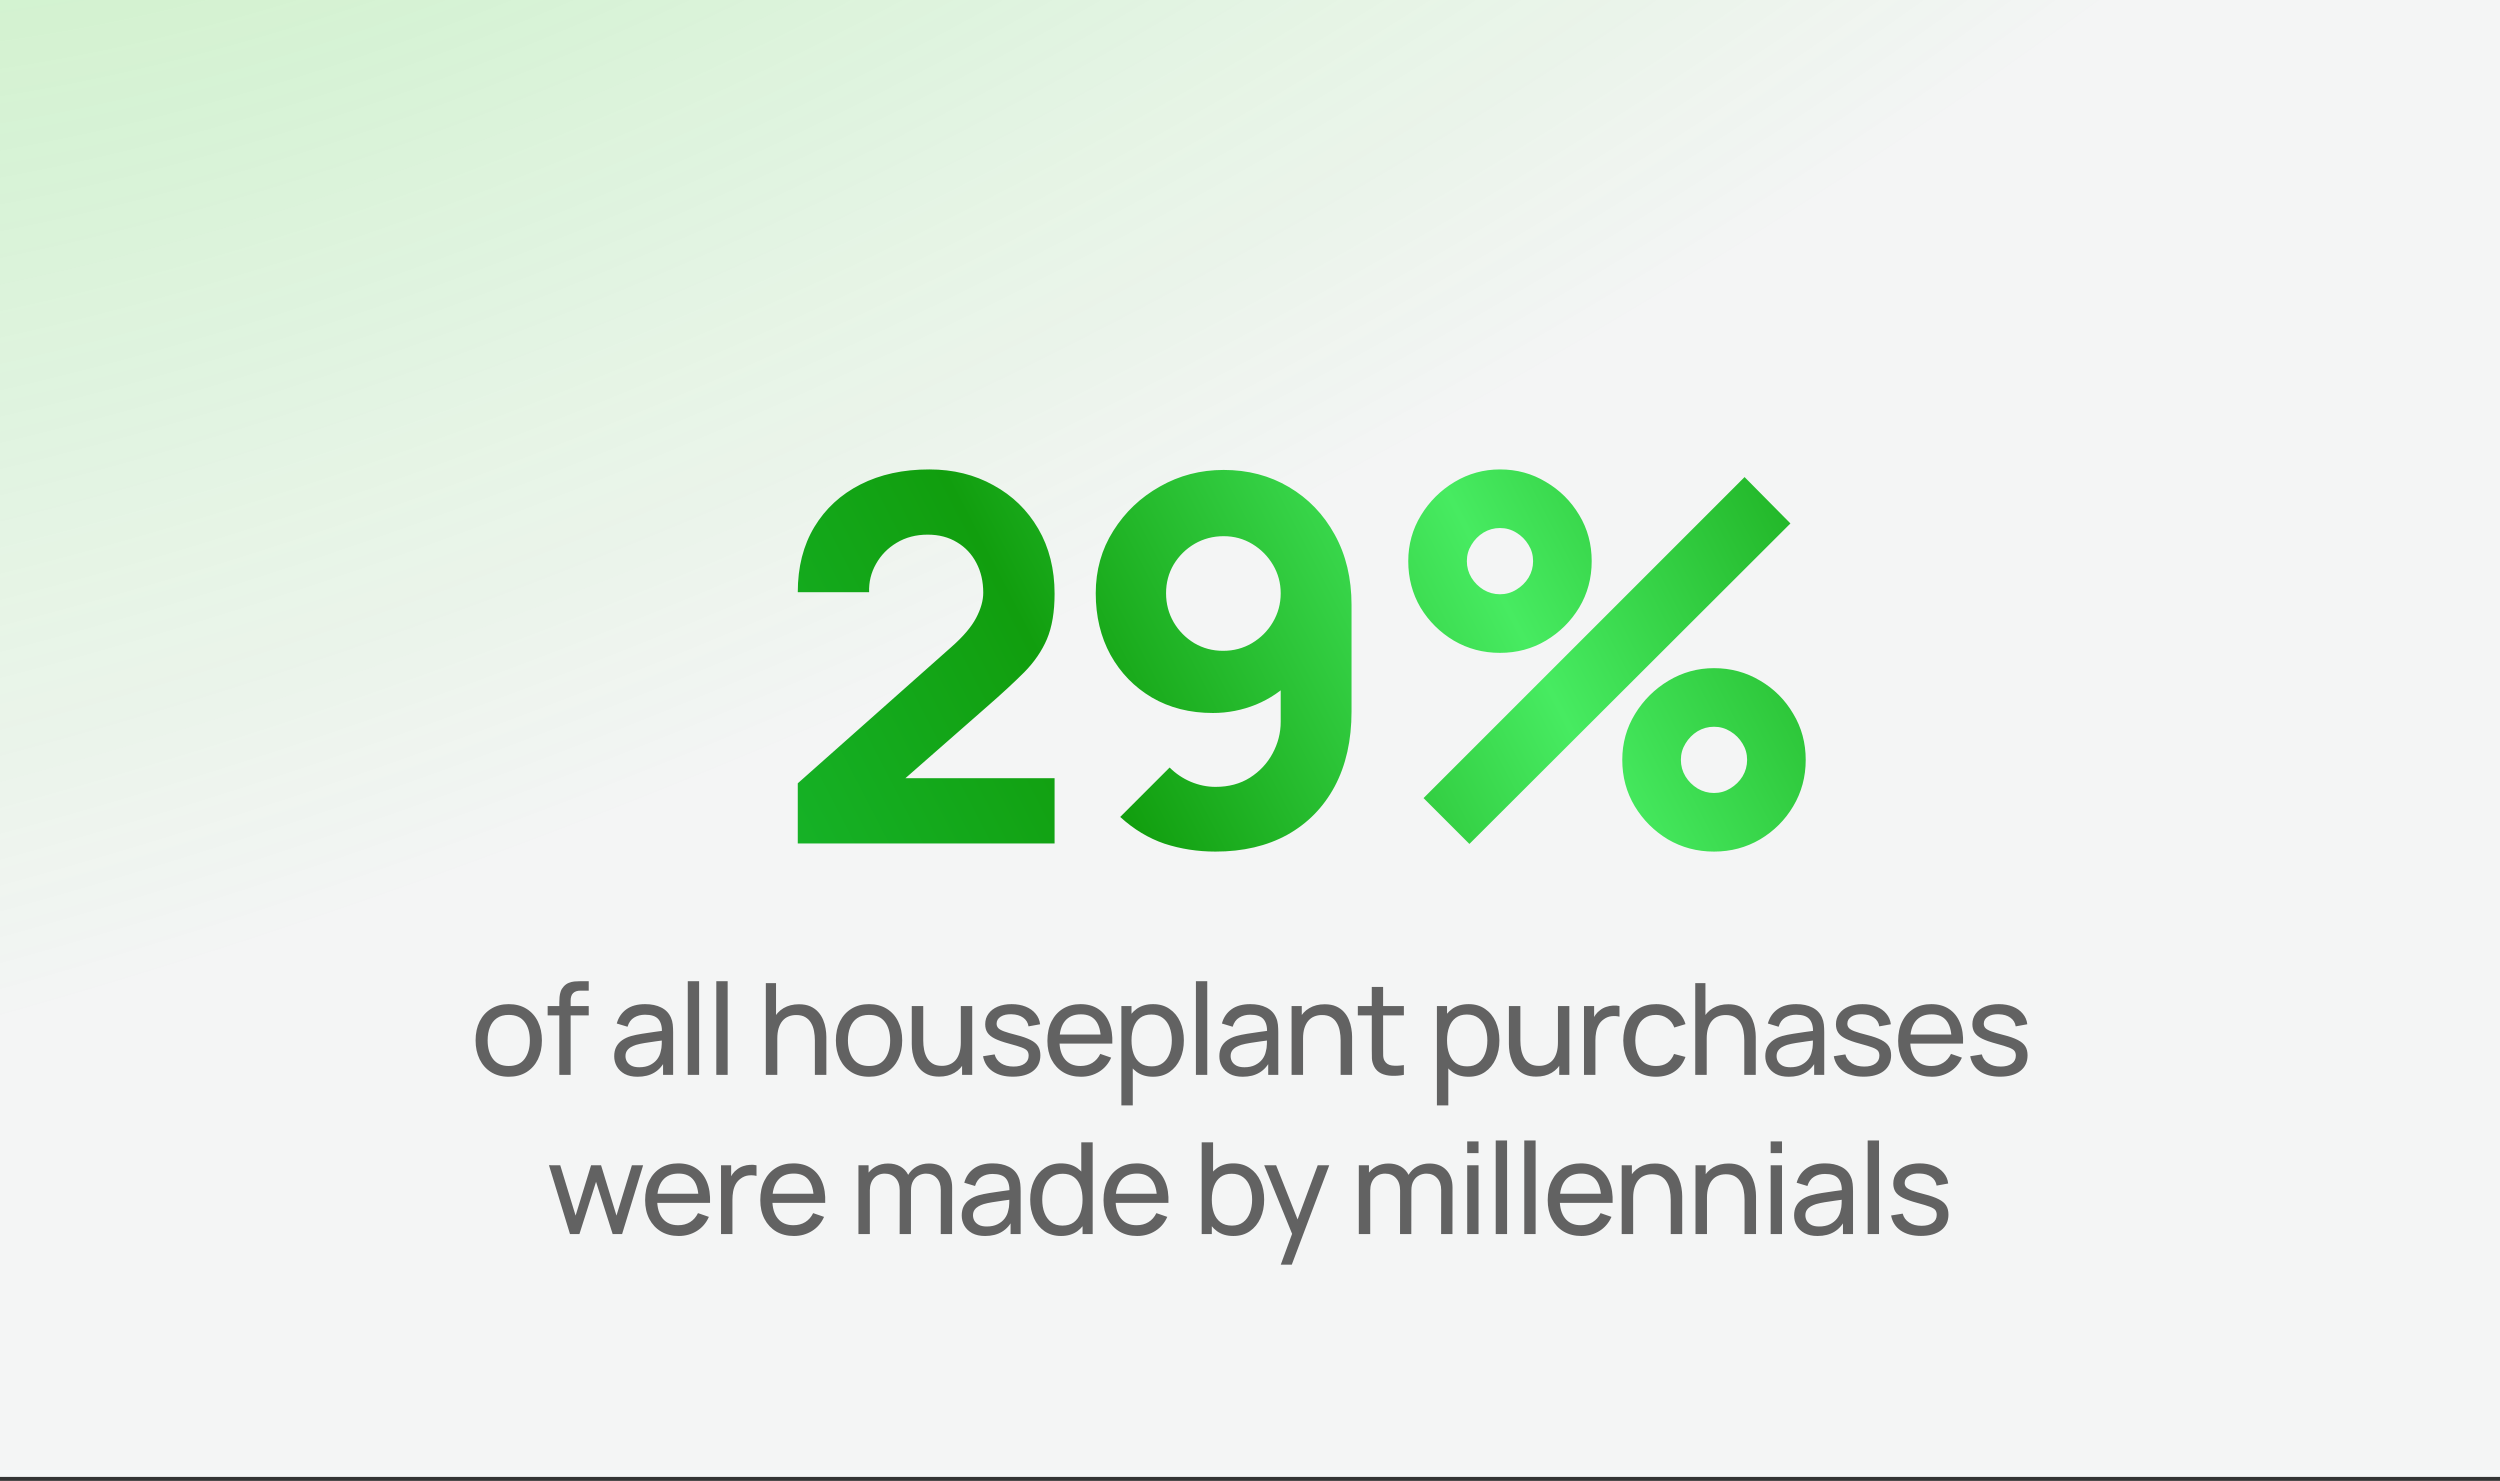 <svg width="314" height="186" viewBox="0 0 314 186" fill="none" xmlns="http://www.w3.org/2000/svg">
<rect x="0" y="0" width="314" height="186" fill="#333333" stroke="none"/>
<rect width="314" height="185.5" fill="#F4F5F5"/>
<rect width="314" height="185.5" fill="url(#paint0_radial_492_6389)" fill-opacity="0.4"/>
<path d="M100.2 105.936V98.384L119.528 81.232C120.979 79.952 122.003 78.747 122.6 77.616C123.197 76.485 123.496 75.429 123.496 74.448C123.496 73.04 123.208 71.792 122.632 70.704C122.056 69.595 121.245 68.731 120.2 68.112C119.155 67.472 117.928 67.152 116.52 67.152C115.048 67.152 113.747 67.493 112.616 68.176C111.507 68.837 110.643 69.723 110.024 70.832C109.405 71.92 109.117 73.104 109.16 74.384H100.2C100.2 71.227 100.893 68.496 102.28 66.192C103.667 63.888 105.597 62.107 108.072 60.848C110.547 59.589 113.427 58.96 116.712 58.96C119.72 58.96 122.408 59.621 124.776 60.944C127.165 62.245 129.043 64.069 130.408 66.416C131.773 68.763 132.456 71.483 132.456 74.576C132.456 76.859 132.136 78.757 131.496 80.272C130.856 81.765 129.907 83.152 128.648 84.432C127.389 85.691 125.843 87.12 124.008 88.72L111.528 99.664L110.824 97.744H132.456V105.936H100.2ZM153.689 59.024C156.74 59.024 159.47 59.739 161.881 61.168C164.313 62.597 166.233 64.592 167.641 67.152C169.049 69.691 169.753 72.635 169.753 75.984V89.36C169.753 92.987 169.049 96.123 167.641 98.768C166.233 101.392 164.249 103.419 161.689 104.848C159.129 106.256 156.121 106.96 152.665 106.96C150.425 106.96 148.292 106.629 146.265 105.968C144.26 105.285 142.404 104.165 140.697 102.608L146.905 96.4C147.673 97.168 148.558 97.765 149.561 98.192C150.585 98.619 151.62 98.832 152.665 98.832C154.329 98.832 155.769 98.448 156.985 97.68C158.222 96.891 159.172 95.877 159.833 94.64C160.516 93.381 160.857 92.048 160.857 90.64V83.792L162.329 85.392C161.028 86.736 159.502 87.771 157.753 88.496C156.004 89.2 154.201 89.552 152.345 89.552C149.444 89.552 146.884 88.901 144.665 87.6C142.468 86.299 140.74 84.517 139.481 82.256C138.244 79.995 137.625 77.413 137.625 74.512C137.625 71.611 138.361 68.997 139.833 66.672C141.305 64.325 143.257 62.469 145.689 61.104C148.121 59.717 150.788 59.024 153.689 59.024ZM153.689 67.344C152.366 67.344 151.15 67.664 150.041 68.304C148.953 68.944 148.078 69.808 147.417 70.896C146.777 71.984 146.457 73.189 146.457 74.512C146.457 75.835 146.777 77.051 147.417 78.16C148.057 79.248 148.921 80.123 150.009 80.784C151.097 81.424 152.302 81.744 153.625 81.744C154.948 81.744 156.153 81.424 157.241 80.784C158.35 80.123 159.225 79.248 159.865 78.16C160.526 77.051 160.857 75.835 160.857 74.512C160.857 73.232 160.537 72.048 159.897 70.96C159.257 69.872 158.393 68.997 157.305 68.336C156.217 67.675 155.012 67.344 153.689 67.344ZM184.557 106L178.797 100.24L219.118 59.92L224.878 65.744L184.557 106ZM215.278 106.96C213.166 106.96 211.235 106.448 209.486 105.424C207.758 104.379 206.371 102.992 205.326 101.264C204.28 99.515 203.757 97.573 203.757 95.44C203.757 93.349 204.291 91.429 205.357 89.68C206.424 87.931 207.832 86.533 209.582 85.488C211.331 84.443 213.23 83.92 215.278 83.92C217.389 83.92 219.32 84.443 221.069 85.488C222.819 86.512 224.206 87.899 225.229 89.648C226.275 91.376 226.798 93.307 226.798 95.44C226.798 97.573 226.275 99.515 225.229 101.264C224.206 102.992 222.819 104.379 221.069 105.424C219.32 106.448 217.389 106.96 215.278 106.96ZM215.278 99.6C216.024 99.6 216.707 99.408 217.326 99.024C217.965 98.64 218.477 98.139 218.861 97.52C219.245 96.88 219.438 96.187 219.438 95.44C219.438 94.693 219.245 94.011 218.861 93.392C218.477 92.752 217.965 92.24 217.326 91.856C216.707 91.472 216.024 91.28 215.278 91.28C214.531 91.28 213.838 91.472 213.198 91.856C212.579 92.24 212.078 92.752 211.694 93.392C211.31 94.011 211.118 94.693 211.118 95.44C211.118 96.187 211.31 96.88 211.694 97.52C212.078 98.139 212.579 98.64 213.198 99.024C213.838 99.408 214.531 99.6 215.278 99.6ZM188.397 82C186.285 82 184.355 81.488 182.605 80.464C180.856 79.419 179.459 78.032 178.413 76.304C177.389 74.555 176.877 72.613 176.877 70.48C176.877 68.389 177.411 66.469 178.477 64.72C179.544 62.971 180.952 61.573 182.701 60.528C184.451 59.483 186.349 58.96 188.397 58.96C190.509 58.96 192.429 59.483 194.157 60.528C195.907 61.552 197.304 62.939 198.349 64.688C199.395 66.416 199.917 68.347 199.917 70.48C199.917 72.613 199.395 74.555 198.349 76.304C197.304 78.032 195.907 79.419 194.157 80.464C192.429 81.488 190.509 82 188.397 82ZM188.397 74.64C189.144 74.64 189.827 74.448 190.445 74.064C191.085 73.68 191.597 73.179 191.981 72.56C192.365 71.92 192.557 71.227 192.557 70.48C192.557 69.733 192.365 69.051 191.981 68.432C191.597 67.792 191.085 67.28 190.445 66.896C189.827 66.512 189.144 66.32 188.397 66.32C187.651 66.32 186.957 66.512 186.317 66.896C185.699 67.28 185.197 67.792 184.813 68.432C184.429 69.051 184.237 69.733 184.237 70.48C184.237 71.227 184.429 71.92 184.813 72.56C185.197 73.179 185.699 73.68 186.317 74.064C186.957 74.448 187.651 74.64 188.397 74.64Z" fill="url(#paint1_linear_492_6389)"/>
<path opacity="0.6" d="M63.895 135.24C63.037 135.24 62.295 135.045 61.671 134.656C61.053 134.267 60.575 133.728 60.239 133.04C59.903 132.352 59.735 131.563 59.735 130.672C59.735 129.765 59.906 128.971 60.247 128.288C60.589 127.605 61.071 127.075 61.695 126.696C62.319 126.312 63.053 126.12 63.895 126.12C64.759 126.12 65.503 126.315 66.127 126.704C66.751 127.088 67.229 127.624 67.559 128.312C67.895 128.995 68.063 129.781 68.063 130.672C68.063 131.573 67.895 132.368 67.559 133.056C67.223 133.739 66.743 134.275 66.119 134.664C65.495 135.048 64.754 135.24 63.895 135.24ZM63.895 133.888C64.791 133.888 65.458 133.589 65.895 132.992C66.333 132.395 66.551 131.621 66.551 130.672C66.551 129.696 66.33 128.92 65.887 128.344C65.445 127.763 64.781 127.472 63.895 127.472C63.293 127.472 62.797 127.608 62.407 127.88C62.018 128.152 61.727 128.528 61.535 129.008C61.343 129.488 61.247 130.043 61.247 130.672C61.247 131.643 61.471 132.421 61.919 133.008C62.367 133.595 63.026 133.888 63.895 133.888ZM70.249 135V125.888C70.249 125.664 70.259 125.437 70.281 125.208C70.302 124.973 70.35 124.747 70.425 124.528C70.499 124.304 70.622 124.099 70.793 123.912C70.99 123.693 71.206 123.539 71.441 123.448C71.675 123.352 71.913 123.293 72.153 123.272C72.398 123.251 72.63 123.24 72.849 123.24H73.945V124.424H72.929C72.507 124.424 72.193 124.528 71.985 124.736C71.777 124.939 71.673 125.248 71.673 125.664V135H70.249ZM68.785 127.536V126.36H73.945V127.536H68.785ZM80.081 135.24C79.435 135.24 78.894 135.123 78.457 134.888C78.025 134.648 77.697 134.333 77.473 133.944C77.254 133.555 77.145 133.128 77.145 132.664C77.145 132.211 77.23 131.819 77.401 131.488C77.577 131.152 77.822 130.875 78.137 130.656C78.451 130.432 78.827 130.256 79.265 130.128C79.675 130.016 80.134 129.92 80.641 129.84C81.153 129.755 81.67 129.677 82.193 129.608C82.715 129.539 83.203 129.472 83.657 129.408L83.145 129.704C83.161 128.936 83.006 128.368 82.681 128C82.361 127.632 81.806 127.448 81.017 127.448C80.494 127.448 80.035 127.568 79.641 127.808C79.251 128.043 78.977 128.427 78.817 128.96L77.465 128.552C77.673 127.795 78.075 127.2 78.673 126.768C79.27 126.336 80.057 126.12 81.033 126.12C81.817 126.12 82.489 126.261 83.049 126.544C83.614 126.821 84.019 127.243 84.265 127.808C84.387 128.075 84.465 128.365 84.497 128.68C84.529 128.989 84.545 129.315 84.545 129.656V135H83.281V132.928L83.577 133.12C83.251 133.819 82.795 134.347 82.209 134.704C81.627 135.061 80.918 135.24 80.081 135.24ZM80.297 134.048C80.809 134.048 81.251 133.957 81.625 133.776C82.003 133.589 82.307 133.347 82.537 133.048C82.766 132.744 82.915 132.413 82.985 132.056C83.065 131.789 83.107 131.493 83.113 131.168C83.123 130.837 83.129 130.584 83.129 130.408L83.625 130.624C83.161 130.688 82.705 130.749 82.257 130.808C81.809 130.867 81.385 130.931 80.985 131C80.585 131.064 80.225 131.141 79.905 131.232C79.67 131.307 79.449 131.403 79.241 131.52C79.038 131.637 78.873 131.789 78.745 131.976C78.622 132.157 78.561 132.384 78.561 132.656C78.561 132.891 78.619 133.115 78.737 133.328C78.859 133.541 79.046 133.715 79.297 133.848C79.553 133.981 79.886 134.048 80.297 134.048ZM86.385 135V123.24H87.809V135H86.385ZM89.969 135V123.24H91.393V135H89.969ZM102.349 135V130.672C102.349 130.261 102.311 129.867 102.237 129.488C102.167 129.109 102.042 128.771 101.861 128.472C101.685 128.168 101.445 127.928 101.141 127.752C100.842 127.576 100.463 127.488 100.005 127.488C99.647 127.488 99.322 127.549 99.029 127.672C98.741 127.789 98.493 127.971 98.285 128.216C98.077 128.461 97.914 128.771 97.797 129.144C97.685 129.512 97.629 129.947 97.629 130.448L96.693 130.16C96.693 129.323 96.842 128.605 97.141 128.008C97.445 127.405 97.869 126.944 98.413 126.624C98.962 126.299 99.607 126.136 100.349 126.136C100.909 126.136 101.386 126.224 101.781 126.4C102.175 126.576 102.503 126.811 102.765 127.104C103.026 127.392 103.231 127.717 103.381 128.08C103.53 128.437 103.634 128.803 103.693 129.176C103.757 129.544 103.789 129.893 103.789 130.224V135H102.349ZM96.189 135V123.48H97.469V129.84H97.629V135H96.189ZM109.148 135.24C108.29 135.24 107.548 135.045 106.924 134.656C106.306 134.267 105.828 133.728 105.492 133.04C105.156 132.352 104.988 131.563 104.988 130.672C104.988 129.765 105.159 128.971 105.5 128.288C105.842 127.605 106.324 127.075 106.948 126.696C107.572 126.312 108.306 126.12 109.148 126.12C110.012 126.12 110.756 126.315 111.38 126.704C112.004 127.088 112.482 127.624 112.812 128.312C113.148 128.995 113.316 129.781 113.316 130.672C113.316 131.573 113.148 132.368 112.812 133.056C112.476 133.739 111.996 134.275 111.372 134.664C110.748 135.048 110.007 135.24 109.148 135.24ZM109.148 133.888C110.044 133.888 110.711 133.589 111.148 132.992C111.586 132.395 111.804 131.621 111.804 130.672C111.804 129.696 111.583 128.92 111.14 128.344C110.698 127.763 110.034 127.472 109.148 127.472C108.546 127.472 108.05 127.608 107.66 127.88C107.271 128.152 106.98 128.528 106.788 129.008C106.596 129.488 106.5 130.043 106.5 130.672C106.5 131.643 106.724 132.421 107.172 133.008C107.62 133.595 108.279 133.888 109.148 133.888ZM117.958 135.224C117.403 135.224 116.926 135.136 116.526 134.96C116.131 134.784 115.803 134.549 115.542 134.256C115.28 133.963 115.075 133.637 114.926 133.28C114.776 132.923 114.67 132.557 114.606 132.184C114.547 131.811 114.518 131.461 114.518 131.136V126.36H115.958V130.688C115.958 131.093 115.995 131.485 116.07 131.864C116.144 132.243 116.27 132.584 116.446 132.888C116.627 133.192 116.867 133.432 117.166 133.608C117.47 133.784 117.848 133.872 118.302 133.872C118.659 133.872 118.984 133.811 119.278 133.688C119.571 133.565 119.822 133.384 120.03 133.144C120.238 132.899 120.398 132.589 120.51 132.216C120.622 131.843 120.678 131.408 120.678 130.912L121.614 131.2C121.614 132.032 121.462 132.749 121.158 133.352C120.859 133.955 120.435 134.419 119.886 134.744C119.342 135.064 118.699 135.224 117.958 135.224ZM120.838 135V132.688H120.678V126.36H122.11V135H120.838ZM127.214 135.232C126.184 135.232 125.339 135.008 124.678 134.56C124.022 134.107 123.619 133.475 123.47 132.664L124.926 132.432C125.043 132.901 125.312 133.275 125.734 133.552C126.155 133.824 126.678 133.96 127.302 133.96C127.894 133.96 128.358 133.837 128.694 133.592C129.03 133.347 129.198 133.013 129.198 132.592C129.198 132.347 129.142 132.149 129.03 132C128.918 131.845 128.686 131.701 128.334 131.568C127.987 131.435 127.462 131.275 126.758 131.088C125.995 130.885 125.395 130.675 124.958 130.456C124.52 130.237 124.208 129.984 124.022 129.696C123.835 129.408 123.742 129.059 123.742 128.648C123.742 128.141 123.88 127.699 124.158 127.32C124.435 126.936 124.822 126.64 125.318 126.432C125.819 126.224 126.4 126.12 127.062 126.12C127.718 126.12 128.304 126.224 128.822 126.432C129.339 126.64 129.755 126.936 130.07 127.32C130.39 127.699 130.579 128.141 130.638 128.648L129.182 128.912C129.112 128.448 128.888 128.083 128.51 127.816C128.136 127.549 127.654 127.408 127.062 127.392C126.502 127.371 126.046 127.469 125.694 127.688C125.347 127.907 125.174 128.203 125.174 128.576C125.174 128.784 125.238 128.963 125.366 129.112C125.499 129.261 125.742 129.403 126.094 129.536C126.451 129.669 126.968 129.821 127.646 129.992C128.408 130.184 129.008 130.395 129.446 130.624C129.888 130.848 130.203 131.115 130.39 131.424C130.576 131.728 130.67 132.104 130.67 132.552C130.67 133.384 130.363 134.04 129.75 134.52C129.136 134.995 128.291 135.232 127.214 135.232ZM135.778 135.24C134.93 135.24 134.189 135.053 133.554 134.68C132.925 134.301 132.434 133.776 132.082 133.104C131.73 132.427 131.554 131.637 131.554 130.736C131.554 129.792 131.727 128.976 132.074 128.288C132.421 127.595 132.903 127.061 133.522 126.688C134.146 126.309 134.877 126.12 135.714 126.12C136.583 126.12 137.322 126.32 137.93 126.72C138.543 127.12 139.002 127.691 139.306 128.432C139.615 129.173 139.749 130.056 139.706 131.08H138.266V130.568C138.25 129.507 138.034 128.715 137.618 128.192C137.202 127.664 136.583 127.4 135.762 127.4C134.882 127.4 134.213 127.683 133.754 128.248C133.295 128.813 133.066 129.624 133.066 130.68C133.066 131.699 133.295 132.488 133.754 133.048C134.213 133.608 134.866 133.888 135.714 133.888C136.285 133.888 136.781 133.757 137.202 133.496C137.623 133.235 137.954 132.859 138.194 132.368L139.562 132.84C139.226 133.603 138.719 134.195 138.042 134.616C137.37 135.032 136.615 135.24 135.778 135.24ZM132.586 131.08V129.936H138.97V131.08H132.586ZM144.821 135.24C144.01 135.24 143.327 135.04 142.773 134.64C142.218 134.235 141.797 133.688 141.509 133C141.226 132.307 141.085 131.531 141.085 130.672C141.085 129.803 141.226 129.024 141.509 128.336C141.797 127.648 142.218 127.107 142.773 126.712C143.333 126.317 144.018 126.12 144.829 126.12C145.629 126.12 146.317 126.32 146.893 126.72C147.474 127.115 147.919 127.656 148.229 128.344C148.538 129.032 148.693 129.808 148.693 130.672C148.693 131.536 148.538 132.312 148.229 133C147.919 133.688 147.474 134.235 146.893 134.64C146.317 135.04 145.626 135.24 144.821 135.24ZM140.845 138.84V126.36H142.117V132.72H142.277V138.84H140.845ZM144.645 133.936C145.215 133.936 145.687 133.792 146.061 133.504C146.434 133.216 146.714 132.827 146.901 132.336C147.087 131.84 147.181 131.285 147.181 130.672C147.181 130.064 147.087 129.515 146.901 129.024C146.719 128.533 146.437 128.144 146.053 127.856C145.674 127.568 145.191 127.424 144.605 127.424C144.045 127.424 143.581 127.563 143.213 127.84C142.845 128.112 142.57 128.493 142.389 128.984C142.207 129.469 142.117 130.032 142.117 130.672C142.117 131.301 142.205 131.864 142.381 132.36C142.562 132.851 142.839 133.237 143.213 133.52C143.586 133.797 144.063 133.936 144.645 133.936ZM150.207 135V123.24H151.631V135H150.207ZM156.087 135.24C155.442 135.24 154.9 135.123 154.463 134.888C154.031 134.648 153.703 134.333 153.479 133.944C153.26 133.555 153.151 133.128 153.151 132.664C153.151 132.211 153.236 131.819 153.407 131.488C153.583 131.152 153.828 130.875 154.143 130.656C154.458 130.432 154.834 130.256 155.271 130.128C155.682 130.016 156.14 129.92 156.647 129.84C157.159 129.755 157.676 129.677 158.199 129.608C158.722 129.539 159.21 129.472 159.663 129.408L159.151 129.704C159.167 128.936 159.012 128.368 158.687 128C158.367 127.632 157.812 127.448 157.023 127.448C156.5 127.448 156.042 127.568 155.647 127.808C155.258 128.043 154.983 128.427 154.823 128.96L153.471 128.552C153.679 127.795 154.082 127.2 154.679 126.768C155.276 126.336 156.063 126.12 157.039 126.12C157.823 126.12 158.495 126.261 159.055 126.544C159.62 126.821 160.026 127.243 160.271 127.808C160.394 128.075 160.471 128.365 160.503 128.68C160.535 128.989 160.551 129.315 160.551 129.656V135H159.287V132.928L159.583 133.12C159.258 133.819 158.802 134.347 158.215 134.704C157.634 135.061 156.924 135.24 156.087 135.24ZM156.303 134.048C156.815 134.048 157.258 133.957 157.631 133.776C158.01 133.589 158.314 133.347 158.543 133.048C158.772 132.744 158.922 132.413 158.991 132.056C159.071 131.789 159.114 131.493 159.119 131.168C159.13 130.837 159.135 130.584 159.135 130.408L159.631 130.624C159.167 130.688 158.711 130.749 158.263 130.808C157.815 130.867 157.391 130.931 156.991 131C156.591 131.064 156.231 131.141 155.911 131.232C155.676 131.307 155.455 131.403 155.247 131.52C155.044 131.637 154.879 131.789 154.751 131.976C154.628 132.157 154.567 132.384 154.567 132.656C154.567 132.891 154.626 133.115 154.743 133.328C154.866 133.541 155.052 133.715 155.303 133.848C155.559 133.981 155.892 134.048 156.303 134.048ZM168.383 135V130.672C168.383 130.261 168.346 129.867 168.271 129.488C168.202 129.109 168.076 128.771 167.895 128.472C167.719 128.168 167.479 127.928 167.175 127.752C166.876 127.576 166.498 127.488 166.039 127.488C165.682 127.488 165.356 127.549 165.063 127.672C164.775 127.789 164.527 127.971 164.319 128.216C164.111 128.461 163.948 128.771 163.831 129.144C163.719 129.512 163.663 129.947 163.663 130.448L162.727 130.16C162.727 129.323 162.876 128.605 163.175 128.008C163.479 127.405 163.903 126.944 164.447 126.624C164.996 126.299 165.642 126.136 166.383 126.136C166.943 126.136 167.42 126.224 167.815 126.4C168.21 126.576 168.538 126.811 168.799 127.104C169.06 127.392 169.266 127.717 169.415 128.08C169.564 128.437 169.668 128.803 169.727 129.176C169.791 129.544 169.823 129.893 169.823 130.224V135H168.383ZM162.223 135V126.36H163.503V128.672H163.663V135H162.223ZM176.327 135C175.815 135.101 175.308 135.141 174.807 135.12C174.311 135.104 173.868 135.005 173.479 134.824C173.089 134.637 172.793 134.349 172.591 133.96C172.42 133.619 172.327 133.275 172.311 132.928C172.3 132.576 172.295 132.179 172.295 131.736V123.96H173.719V131.672C173.719 132.024 173.721 132.325 173.727 132.576C173.737 132.827 173.793 133.043 173.895 133.224C174.087 133.565 174.391 133.765 174.807 133.824C175.228 133.883 175.735 133.867 176.327 133.776V135ZM170.543 127.536V126.36H176.327V127.536H170.543ZM184.452 135.24C183.641 135.24 182.959 135.04 182.404 134.64C181.849 134.235 181.428 133.688 181.14 133C180.857 132.307 180.716 131.531 180.716 130.672C180.716 129.803 180.857 129.024 181.14 128.336C181.428 127.648 181.849 127.107 182.404 126.712C182.964 126.317 183.649 126.12 184.46 126.12C185.26 126.12 185.948 126.32 186.524 126.72C187.105 127.115 187.551 127.656 187.86 128.344C188.169 129.032 188.324 129.808 188.324 130.672C188.324 131.536 188.169 132.312 187.86 133C187.551 133.688 187.105 134.235 186.524 134.64C185.948 135.04 185.257 135.24 184.452 135.24ZM180.476 138.84V126.36H181.748V132.72H181.908V138.84H180.476ZM184.276 133.936C184.847 133.936 185.319 133.792 185.692 133.504C186.065 133.216 186.345 132.827 186.532 132.336C186.719 131.84 186.812 131.285 186.812 130.672C186.812 130.064 186.719 129.515 186.532 129.024C186.351 128.533 186.068 128.144 185.684 127.856C185.305 127.568 184.823 127.424 184.236 127.424C183.676 127.424 183.212 127.563 182.844 127.84C182.476 128.112 182.201 128.493 182.02 128.984C181.839 129.469 181.748 130.032 181.748 130.672C181.748 131.301 181.836 131.864 182.012 132.36C182.193 132.851 182.471 133.237 182.844 133.52C183.217 133.797 183.695 133.936 184.276 133.936ZM192.958 135.224C192.403 135.224 191.926 135.136 191.526 134.96C191.131 134.784 190.803 134.549 190.542 134.256C190.28 133.963 190.075 133.637 189.926 133.28C189.776 132.923 189.67 132.557 189.606 132.184C189.547 131.811 189.518 131.461 189.518 131.136V126.36H190.958V130.688C190.958 131.093 190.995 131.485 191.07 131.864C191.144 132.243 191.27 132.584 191.446 132.888C191.627 133.192 191.867 133.432 192.166 133.608C192.47 133.784 192.848 133.872 193.302 133.872C193.659 133.872 193.984 133.811 194.278 133.688C194.571 133.565 194.822 133.384 195.03 133.144C195.238 132.899 195.398 132.589 195.51 132.216C195.622 131.843 195.678 131.408 195.678 130.912L196.614 131.2C196.614 132.032 196.462 132.749 196.158 133.352C195.859 133.955 195.435 134.419 194.886 134.744C194.342 135.064 193.699 135.224 192.958 135.224ZM195.838 135V132.688H195.678V126.36H197.11V135H195.838ZM198.95 135V126.36H200.222V128.448L200.014 128.176C200.115 127.909 200.246 127.664 200.406 127.44C200.571 127.216 200.755 127.032 200.958 126.888C201.182 126.707 201.435 126.568 201.718 126.472C202 126.376 202.288 126.32 202.582 126.304C202.875 126.283 203.15 126.301 203.406 126.36V127.696C203.107 127.616 202.779 127.595 202.422 127.632C202.064 127.669 201.734 127.8 201.43 128.024C201.152 128.221 200.936 128.461 200.782 128.744C200.632 129.027 200.528 129.333 200.47 129.664C200.411 129.989 200.382 130.323 200.382 130.664V135H198.95ZM208.002 135.24C207.128 135.24 206.384 135.045 205.77 134.656C205.162 134.261 204.698 133.72 204.378 133.032C204.058 132.344 203.893 131.56 203.882 130.68C203.893 129.779 204.061 128.987 204.386 128.304C204.717 127.616 205.189 127.08 205.802 126.696C206.416 126.312 207.154 126.12 208.018 126.12C208.93 126.12 209.714 126.344 210.37 126.792C211.032 127.24 211.474 127.853 211.698 128.632L210.29 129.056C210.109 128.555 209.813 128.165 209.402 127.888C208.997 127.611 208.53 127.472 208.002 127.472C207.41 127.472 206.922 127.611 206.538 127.888C206.154 128.16 205.869 128.539 205.682 129.024C205.496 129.504 205.4 130.056 205.394 130.68C205.405 131.64 205.626 132.416 206.058 133.008C206.496 133.595 207.144 133.888 208.002 133.888C208.568 133.888 209.037 133.76 209.41 133.504C209.784 133.243 210.066 132.867 210.258 132.376L211.698 132.752C211.4 133.557 210.933 134.173 210.298 134.6C209.664 135.027 208.898 135.24 208.002 135.24ZM219.083 135V130.672C219.083 130.261 219.046 129.867 218.971 129.488C218.902 129.109 218.776 128.771 218.595 128.472C218.419 128.168 218.179 127.928 217.875 127.752C217.576 127.576 217.198 127.488 216.739 127.488C216.382 127.488 216.056 127.549 215.763 127.672C215.475 127.789 215.227 127.971 215.019 128.216C214.811 128.461 214.648 128.771 214.531 129.144C214.419 129.512 214.363 129.947 214.363 130.448L213.427 130.16C213.427 129.323 213.576 128.605 213.875 128.008C214.179 127.405 214.603 126.944 215.147 126.624C215.696 126.299 216.342 126.136 217.083 126.136C217.643 126.136 218.12 126.224 218.515 126.4C218.91 126.576 219.238 126.811 219.499 127.104C219.76 127.392 219.966 127.717 220.115 128.08C220.264 128.437 220.368 128.803 220.427 129.176C220.491 129.544 220.523 129.893 220.523 130.224V135H219.083ZM212.923 135V123.48H214.203V129.84H214.363V135H212.923ZM224.659 135.24C224.013 135.24 223.472 135.123 223.035 134.888C222.603 134.648 222.275 134.333 222.051 133.944C221.832 133.555 221.723 133.128 221.723 132.664C221.723 132.211 221.808 131.819 221.979 131.488C222.155 131.152 222.4 130.875 222.715 130.656C223.029 130.432 223.405 130.256 223.843 130.128C224.253 130.016 224.712 129.92 225.219 129.84C225.731 129.755 226.248 129.677 226.771 129.608C227.293 129.539 227.781 129.472 228.235 129.408L227.723 129.704C227.739 128.936 227.584 128.368 227.259 128C226.939 127.632 226.384 127.448 225.595 127.448C225.072 127.448 224.613 127.568 224.219 127.808C223.829 128.043 223.555 128.427 223.395 128.96L222.043 128.552C222.251 127.795 222.653 127.2 223.251 126.768C223.848 126.336 224.635 126.12 225.611 126.12C226.395 126.12 227.067 126.261 227.627 126.544C228.192 126.821 228.597 127.243 228.843 127.808C228.965 128.075 229.043 128.365 229.075 128.68C229.107 128.989 229.123 129.315 229.123 129.656V135H227.859V132.928L228.155 133.12C227.829 133.819 227.373 134.347 226.787 134.704C226.205 135.061 225.496 135.24 224.659 135.24ZM224.875 134.048C225.387 134.048 225.829 133.957 226.203 133.776C226.581 133.589 226.885 133.347 227.115 133.048C227.344 132.744 227.493 132.413 227.563 132.056C227.643 131.789 227.685 131.493 227.691 131.168C227.701 130.837 227.707 130.584 227.707 130.408L228.203 130.624C227.739 130.688 227.283 130.749 226.835 130.808C226.387 130.867 225.963 130.931 225.563 131C225.163 131.064 224.803 131.141 224.483 131.232C224.248 131.307 224.027 131.403 223.819 131.52C223.616 131.637 223.451 131.789 223.323 131.976C223.2 132.157 223.139 132.384 223.139 132.656C223.139 132.891 223.197 133.115 223.315 133.328C223.437 133.541 223.624 133.715 223.875 133.848C224.131 133.981 224.464 134.048 224.875 134.048ZM234.067 135.232C233.037 135.232 232.192 135.008 231.531 134.56C230.875 134.107 230.472 133.475 230.323 132.664L231.779 132.432C231.896 132.901 232.165 133.275 232.587 133.552C233.008 133.824 233.531 133.96 234.155 133.96C234.747 133.96 235.211 133.837 235.547 133.592C235.883 133.347 236.051 133.013 236.051 132.592C236.051 132.347 235.995 132.149 235.883 132C235.771 131.845 235.539 131.701 235.187 131.568C234.84 131.435 234.315 131.275 233.611 131.088C232.848 130.885 232.248 130.675 231.811 130.456C231.373 130.237 231.061 129.984 230.875 129.696C230.688 129.408 230.595 129.059 230.595 128.648C230.595 128.141 230.733 127.699 231.011 127.32C231.288 126.936 231.675 126.64 232.171 126.432C232.672 126.224 233.253 126.12 233.915 126.12C234.571 126.12 235.157 126.224 235.675 126.432C236.192 126.64 236.608 126.936 236.923 127.32C237.243 127.699 237.432 128.141 237.491 128.648L236.035 128.912C235.965 128.448 235.741 128.083 235.363 127.816C234.989 127.549 234.507 127.408 233.915 127.392C233.355 127.371 232.899 127.469 232.547 127.688C232.2 127.907 232.027 128.203 232.027 128.576C232.027 128.784 232.091 128.963 232.219 129.112C232.352 129.261 232.595 129.403 232.947 129.536C233.304 129.669 233.821 129.821 234.499 129.992C235.261 130.184 235.861 130.395 236.299 130.624C236.741 130.848 237.056 131.115 237.243 131.424C237.429 131.728 237.523 132.104 237.523 132.552C237.523 133.384 237.216 134.04 236.603 134.52C235.989 134.995 235.144 135.232 234.067 135.232ZM242.631 135.24C241.783 135.24 241.042 135.053 240.407 134.68C239.778 134.301 239.287 133.776 238.935 133.104C238.583 132.427 238.407 131.637 238.407 130.736C238.407 129.792 238.581 128.976 238.927 128.288C239.274 127.595 239.757 127.061 240.375 126.688C240.999 126.309 241.73 126.12 242.567 126.12C243.437 126.12 244.175 126.32 244.783 126.72C245.397 127.12 245.855 127.691 246.159 128.432C246.469 129.173 246.602 130.056 246.559 131.08H245.119V130.568C245.103 129.507 244.887 128.715 244.471 128.192C244.055 127.664 243.437 127.4 242.615 127.4C241.735 127.4 241.066 127.683 240.607 128.248C240.149 128.813 239.919 129.624 239.919 130.68C239.919 131.699 240.149 132.488 240.607 133.048C241.066 133.608 241.719 133.888 242.567 133.888C243.138 133.888 243.634 133.757 244.055 133.496C244.477 133.235 244.807 132.859 245.047 132.368L246.415 132.84C246.079 133.603 245.573 134.195 244.895 134.616C244.223 135.032 243.469 135.24 242.631 135.24ZM239.439 131.08V129.936H245.823V131.08H239.439ZM251.204 135.232C250.175 135.232 249.33 135.008 248.668 134.56C248.012 134.107 247.61 133.475 247.46 132.664L248.916 132.432C249.034 132.901 249.303 133.275 249.724 133.552C250.146 133.824 250.668 133.96 251.292 133.96C251.884 133.96 252.348 133.837 252.684 133.592C253.02 133.347 253.188 133.013 253.188 132.592C253.188 132.347 253.132 132.149 253.02 132C252.908 131.845 252.676 131.701 252.324 131.568C251.978 131.435 251.452 131.275 250.748 131.088C249.986 130.885 249.386 130.675 248.948 130.456C248.511 130.237 248.199 129.984 248.012 129.696C247.826 129.408 247.732 129.059 247.732 128.648C247.732 128.141 247.871 127.699 248.148 127.32C248.426 126.936 248.812 126.64 249.308 126.432C249.81 126.224 250.391 126.12 251.052 126.12C251.708 126.12 252.295 126.224 252.812 126.432C253.33 126.64 253.746 126.936 254.06 127.32C254.38 127.699 254.57 128.141 254.628 128.648L253.172 128.912C253.103 128.448 252.879 128.083 252.5 127.816C252.127 127.549 251.644 127.408 251.052 127.392C250.492 127.371 250.036 127.469 249.684 127.688C249.338 127.907 249.164 128.203 249.164 128.576C249.164 128.784 249.228 128.963 249.356 129.112C249.49 129.261 249.732 129.403 250.084 129.536C250.442 129.669 250.959 129.821 251.636 129.992C252.399 130.184 252.999 130.395 253.436 130.624C253.879 130.848 254.194 131.115 254.38 131.424C254.567 131.728 254.66 132.104 254.66 132.552C254.66 133.384 254.354 134.04 253.74 134.52C253.127 134.995 252.282 135.232 251.204 135.232ZM71.591 155L68.951 146.352L70.367 146.36L72.295 152.68L74.239 146.36H75.495L77.431 152.68L79.367 146.36H80.775L78.135 155H76.951L74.863 148.432L72.775 155H71.591ZM85.251 155.24C84.403 155.24 83.662 155.053 83.028 154.68C82.398 154.301 81.907 153.776 81.555 153.104C81.204 152.427 81.028 151.637 81.028 150.736C81.028 149.792 81.201 148.976 81.547 148.288C81.894 147.595 82.377 147.061 82.996 146.688C83.62 146.309 84.35 146.12 85.188 146.12C86.057 146.12 86.796 146.32 87.403 146.72C88.017 147.12 88.475 147.691 88.779 148.432C89.089 149.173 89.222 150.056 89.18 151.08H87.74V150.568C87.724 149.507 87.507 148.715 87.091 148.192C86.675 147.664 86.057 147.4 85.236 147.4C84.356 147.4 83.686 147.683 83.228 148.248C82.769 148.813 82.54 149.624 82.54 150.68C82.54 151.699 82.769 152.488 83.228 153.048C83.686 153.608 84.34 153.888 85.188 153.888C85.758 153.888 86.254 153.757 86.675 153.496C87.097 153.235 87.427 152.859 87.668 152.368L89.035 152.84C88.7 153.603 88.193 154.195 87.516 154.616C86.844 155.032 86.089 155.24 85.251 155.24ZM82.059 151.08V149.936H88.444V151.08H82.059ZM90.561 155V146.36H91.833V148.448L91.625 148.176C91.726 147.909 91.857 147.664 92.017 147.44C92.182 147.216 92.366 147.032 92.569 146.888C92.793 146.707 93.046 146.568 93.329 146.472C93.611 146.376 93.899 146.32 94.193 146.304C94.486 146.283 94.761 146.301 95.017 146.36V147.696C94.718 147.616 94.39 147.595 94.033 147.632C93.675 147.669 93.345 147.8 93.041 148.024C92.763 148.221 92.547 148.461 92.393 148.744C92.243 149.027 92.139 149.333 92.081 149.664C92.022 149.989 91.993 150.323 91.993 150.664V155H90.561ZM99.717 155.24C98.869 155.24 98.128 155.053 97.493 154.68C96.864 154.301 96.373 153.776 96.021 153.104C95.669 152.427 95.493 151.637 95.493 150.736C95.493 149.792 95.666 148.976 96.013 148.288C96.36 147.595 96.843 147.061 97.461 146.688C98.085 146.309 98.816 146.12 99.653 146.12C100.522 146.12 101.261 146.32 101.869 146.72C102.482 147.12 102.941 147.691 103.245 148.432C103.554 149.173 103.688 150.056 103.645 151.08H102.205V150.568C102.189 149.507 101.973 148.715 101.557 148.192C101.141 147.664 100.522 147.4 99.701 147.4C98.821 147.4 98.152 147.683 97.693 148.248C97.234 148.813 97.005 149.624 97.005 150.68C97.005 151.699 97.234 152.488 97.693 153.048C98.152 153.608 98.805 153.888 99.653 153.888C100.224 153.888 100.72 153.757 101.141 153.496C101.562 153.235 101.893 152.859 102.133 152.368L103.501 152.84C103.165 153.603 102.658 154.195 101.981 154.616C101.309 155.032 100.554 155.24 99.717 155.24ZM96.525 151.08V149.936H102.909V151.08H96.525ZM118.157 155L118.165 149.472C118.165 148.827 117.992 148.323 117.645 147.96C117.304 147.592 116.859 147.408 116.309 147.408C115.989 147.408 115.685 147.483 115.397 147.632C115.109 147.776 114.875 148.005 114.693 148.32C114.512 148.629 114.421 149.027 114.421 149.512L113.669 149.208C113.659 148.595 113.784 148.059 114.045 147.6C114.312 147.136 114.675 146.776 115.133 146.52C115.592 146.264 116.109 146.136 116.685 146.136C117.587 146.136 118.296 146.411 118.813 146.96C119.331 147.504 119.589 148.237 119.589 149.16L119.581 155H118.157ZM107.821 155V146.36H109.093V148.672H109.253V155H107.821ZM112.997 155L113.005 149.528C113.005 148.867 112.835 148.349 112.493 147.976C112.152 147.597 111.699 147.408 111.133 147.408C110.573 147.408 110.12 147.6 109.773 147.984C109.427 148.368 109.253 148.877 109.253 149.512L108.501 149.064C108.501 148.504 108.635 148.003 108.901 147.56C109.168 147.117 109.531 146.771 109.989 146.52C110.448 146.264 110.968 146.136 111.549 146.136C112.131 146.136 112.637 146.259 113.069 146.504C113.501 146.749 113.835 147.101 114.069 147.56C114.304 148.013 114.421 148.555 114.421 149.184L114.413 155H112.997ZM123.729 155.24C123.084 155.24 122.542 155.123 122.105 154.888C121.673 154.648 121.345 154.333 121.121 153.944C120.902 153.555 120.793 153.128 120.793 152.664C120.793 152.211 120.878 151.819 121.049 151.488C121.225 151.152 121.47 150.875 121.785 150.656C122.1 150.432 122.476 150.256 122.913 150.128C123.324 150.016 123.782 149.92 124.289 149.84C124.801 149.755 125.318 149.677 125.841 149.608C126.364 149.539 126.852 149.472 127.305 149.408L126.793 149.704C126.809 148.936 126.654 148.368 126.329 148C126.009 147.632 125.454 147.448 124.665 147.448C124.142 147.448 123.684 147.568 123.289 147.808C122.9 148.043 122.625 148.427 122.465 148.96L121.113 148.552C121.321 147.795 121.724 147.2 122.321 146.768C122.918 146.336 123.705 146.12 124.681 146.12C125.465 146.12 126.137 146.261 126.697 146.544C127.262 146.821 127.668 147.243 127.913 147.808C128.036 148.075 128.113 148.365 128.145 148.68C128.177 148.989 128.193 149.315 128.193 149.656V155H126.929V152.928L127.225 153.12C126.9 153.819 126.444 154.347 125.857 154.704C125.276 155.061 124.566 155.24 123.729 155.24ZM123.945 154.048C124.457 154.048 124.9 153.957 125.273 153.776C125.652 153.589 125.956 153.347 126.185 153.048C126.414 152.744 126.564 152.413 126.633 152.056C126.713 151.789 126.756 151.493 126.761 151.168C126.772 150.837 126.777 150.584 126.777 150.408L127.273 150.624C126.809 150.688 126.353 150.749 125.905 150.808C125.457 150.867 125.033 150.931 124.633 151C124.233 151.064 123.873 151.141 123.553 151.232C123.318 151.307 123.097 151.403 122.889 151.52C122.686 151.637 122.521 151.789 122.393 151.976C122.27 152.157 122.209 152.384 122.209 152.656C122.209 152.891 122.268 153.115 122.385 153.328C122.508 153.541 122.694 153.715 122.945 153.848C123.201 153.981 123.534 154.048 123.945 154.048ZM133.265 155.24C132.46 155.24 131.769 155.04 131.193 154.64C130.617 154.235 130.172 153.688 129.857 153C129.548 152.312 129.393 151.536 129.393 150.672C129.393 149.808 129.548 149.032 129.857 148.344C130.172 147.656 130.617 147.115 131.193 146.72C131.769 146.32 132.457 146.12 133.257 146.12C134.073 146.12 134.758 146.317 135.313 146.712C135.868 147.107 136.286 147.648 136.569 148.336C136.857 149.024 137.001 149.803 137.001 150.672C137.001 151.531 136.857 152.307 136.569 153C136.286 153.688 135.868 154.235 135.313 154.64C134.758 155.04 134.076 155.24 133.265 155.24ZM133.441 153.936C134.022 153.936 134.5 153.797 134.873 153.52C135.246 153.237 135.521 152.851 135.697 152.36C135.878 151.864 135.969 151.301 135.969 150.672C135.969 150.032 135.878 149.469 135.697 148.984C135.521 148.493 135.249 148.112 134.881 147.84C134.513 147.563 134.046 147.424 133.481 147.424C132.894 147.424 132.409 147.568 132.025 147.856C131.646 148.144 131.364 148.533 131.177 149.024C130.996 149.515 130.905 150.064 130.905 150.672C130.905 151.285 130.998 151.84 131.185 152.336C131.372 152.827 131.652 153.216 132.025 153.504C132.404 153.792 132.876 153.936 133.441 153.936ZM135.969 155V148.64H135.809V143.48H137.241V155H135.969ZM142.827 155.24C141.979 155.24 141.237 155.053 140.603 154.68C139.973 154.301 139.483 153.776 139.131 153.104C138.779 152.427 138.603 151.637 138.603 150.736C138.603 149.792 138.776 148.976 139.123 148.288C139.469 147.595 139.952 147.061 140.571 146.688C141.195 146.309 141.925 146.12 142.763 146.12C143.632 146.12 144.371 146.32 144.979 146.72C145.592 147.12 146.051 147.691 146.355 148.432C146.664 149.173 146.797 150.056 146.755 151.08H145.315V150.568C145.299 149.507 145.083 148.715 144.667 148.192C144.251 147.664 143.632 147.4 142.811 147.4C141.931 147.4 141.261 147.683 140.803 148.248C140.344 148.813 140.115 149.624 140.115 150.68C140.115 151.699 140.344 152.488 140.803 153.048C141.261 153.608 141.915 153.888 142.763 153.888C143.333 153.888 143.829 153.757 144.251 153.496C144.672 153.235 145.003 152.859 145.243 152.368L146.611 152.84C146.275 153.603 145.768 154.195 145.091 154.616C144.419 155.032 143.664 155.24 142.827 155.24ZM139.635 151.08V149.936H146.019V151.08H139.635ZM154.907 155.24C154.096 155.24 153.413 155.04 152.859 154.64C152.304 154.235 151.883 153.688 151.595 153C151.312 152.307 151.171 151.531 151.171 150.672C151.171 149.803 151.312 149.024 151.595 148.336C151.883 147.648 152.304 147.107 152.859 146.712C153.419 146.317 154.104 146.12 154.915 146.12C155.715 146.12 156.403 146.32 156.979 146.72C157.56 147.115 158.005 147.656 158.315 148.344C158.624 149.032 158.779 149.808 158.779 150.672C158.779 151.536 158.624 152.312 158.315 153C158.005 153.688 157.56 154.235 156.979 154.64C156.403 155.04 155.712 155.24 154.907 155.24ZM150.931 155V143.48H152.363V148.64H152.203V155H150.931ZM154.731 153.936C155.301 153.936 155.773 153.792 156.147 153.504C156.52 153.216 156.8 152.827 156.987 152.336C157.173 151.84 157.267 151.285 157.267 150.672C157.267 150.064 157.173 149.515 156.987 149.024C156.805 148.533 156.523 148.144 156.139 147.856C155.76 147.568 155.277 147.424 154.691 147.424C154.131 147.424 153.667 147.563 153.299 147.84C152.931 148.112 152.656 148.493 152.475 148.984C152.293 149.469 152.203 150.032 152.203 150.672C152.203 151.301 152.291 151.864 152.467 152.36C152.648 152.851 152.925 153.237 153.299 153.52C153.672 153.797 154.149 153.936 154.731 153.936ZM160.864 158.84L162.536 154.296L162.56 155.64L158.784 146.36H160.28L163.24 153.824H162.728L165.504 146.36H166.952L162.248 158.84H160.864ZM181.004 155L181.012 149.472C181.012 148.827 180.839 148.323 180.492 147.96C180.151 147.592 179.706 147.408 179.156 147.408C178.836 147.408 178.532 147.483 178.244 147.632C177.956 147.776 177.722 148.005 177.54 148.32C177.359 148.629 177.268 149.027 177.268 149.512L176.516 149.208C176.506 148.595 176.631 148.059 176.892 147.6C177.159 147.136 177.522 146.776 177.98 146.52C178.439 146.264 178.956 146.136 179.532 146.136C180.434 146.136 181.143 146.411 181.66 146.96C182.178 147.504 182.436 148.237 182.436 149.16L182.428 155H181.004ZM170.668 155V146.36H171.94V148.672H172.1V155H170.668ZM175.844 155L175.852 149.528C175.852 148.867 175.682 148.349 175.34 147.976C174.999 147.597 174.546 147.408 173.98 147.408C173.42 147.408 172.967 147.6 172.62 147.984C172.274 148.368 172.1 148.877 172.1 149.512L171.348 149.064C171.348 148.504 171.482 148.003 171.748 147.56C172.015 147.117 172.378 146.771 172.836 146.52C173.295 146.264 173.815 146.136 174.396 146.136C174.978 146.136 175.484 146.259 175.916 146.504C176.348 146.749 176.682 147.101 176.916 147.56C177.151 148.013 177.268 148.555 177.268 149.184L177.26 155H175.844ZM184.28 144.832V143.36H185.704V144.832H184.28ZM184.28 155V146.36H185.704V155H184.28ZM187.864 155V143.24H189.288V155H187.864ZM191.449 155V143.24H192.873V155H191.449ZM198.617 155.24C197.769 155.24 197.028 155.053 196.393 154.68C195.764 154.301 195.273 153.776 194.921 153.104C194.569 152.427 194.393 151.637 194.393 150.736C194.393 149.792 194.566 148.976 194.913 148.288C195.26 147.595 195.742 147.061 196.361 146.688C196.985 146.309 197.716 146.12 198.553 146.12C199.422 146.12 200.161 146.32 200.769 146.72C201.382 147.12 201.841 147.691 202.145 148.432C202.454 149.173 202.588 150.056 202.545 151.08H201.105V150.568C201.089 149.507 200.873 148.715 200.457 148.192C200.041 147.664 199.422 147.4 198.601 147.4C197.721 147.4 197.052 147.683 196.593 148.248C196.134 148.813 195.905 149.624 195.905 150.68C195.905 151.699 196.134 152.488 196.593 153.048C197.052 153.608 197.705 153.888 198.553 153.888C199.124 153.888 199.62 153.757 200.041 153.496C200.462 153.235 200.793 152.859 201.033 152.368L202.401 152.84C202.065 153.603 201.558 154.195 200.881 154.616C200.209 155.032 199.454 155.24 198.617 155.24ZM195.425 151.08V149.936H201.809V151.08H195.425ZM209.844 155V150.672C209.844 150.261 209.807 149.867 209.732 149.488C209.663 149.109 209.537 148.771 209.356 148.472C209.18 148.168 208.94 147.928 208.636 147.752C208.337 147.576 207.959 147.488 207.5 147.488C207.143 147.488 206.817 147.549 206.524 147.672C206.236 147.789 205.988 147.971 205.78 148.216C205.572 148.461 205.409 148.771 205.292 149.144C205.18 149.512 205.124 149.947 205.124 150.448L204.188 150.16C204.188 149.323 204.337 148.605 204.636 148.008C204.94 147.405 205.364 146.944 205.908 146.624C206.457 146.299 207.103 146.136 207.844 146.136C208.404 146.136 208.881 146.224 209.276 146.4C209.671 146.576 209.999 146.811 210.26 147.104C210.521 147.392 210.727 147.717 210.876 148.08C211.025 148.437 211.129 148.803 211.188 149.176C211.252 149.544 211.284 149.893 211.284 150.224V155H209.844ZM203.684 155V146.36H204.964V148.672H205.124V155H203.684ZM219.116 155V150.672C219.116 150.261 219.078 149.867 219.004 149.488C218.934 149.109 218.809 148.771 218.628 148.472C218.452 148.168 218.212 147.928 217.908 147.752C217.609 147.576 217.23 147.488 216.772 147.488C216.414 147.488 216.089 147.549 215.796 147.672C215.508 147.789 215.26 147.971 215.052 148.216C214.844 148.461 214.681 148.771 214.564 149.144C214.452 149.512 214.396 149.947 214.396 150.448L213.46 150.16C213.46 149.323 213.609 148.605 213.908 148.008C214.212 147.405 214.636 146.944 215.18 146.624C215.729 146.299 216.374 146.136 217.116 146.136C217.676 146.136 218.153 146.224 218.548 146.4C218.942 146.576 219.27 146.811 219.532 147.104C219.793 147.392 219.998 147.717 220.148 148.08C220.297 148.437 220.401 148.803 220.46 149.176C220.524 149.544 220.556 149.893 220.556 150.224V155H219.116ZM212.956 155V146.36H214.236V148.672H214.396V155H212.956ZM222.396 144.832V143.36H223.82V144.832H222.396ZM222.396 155V146.36H223.82V155H222.396ZM228.276 155.24C227.631 155.24 227.089 155.123 226.652 154.888C226.22 154.648 225.892 154.333 225.668 153.944C225.449 153.555 225.34 153.128 225.34 152.664C225.34 152.211 225.425 151.819 225.596 151.488C225.772 151.152 226.017 150.875 226.332 150.656C226.647 150.432 227.023 150.256 227.46 150.128C227.871 150.016 228.329 149.92 228.836 149.84C229.348 149.755 229.865 149.677 230.388 149.608C230.911 149.539 231.399 149.472 231.852 149.408L231.34 149.704C231.356 148.936 231.201 148.368 230.876 148C230.556 147.632 230.001 147.448 229.212 147.448C228.689 147.448 228.231 147.568 227.836 147.808C227.447 148.043 227.172 148.427 227.012 148.96L225.66 148.552C225.868 147.795 226.271 147.2 226.868 146.768C227.465 146.336 228.252 146.12 229.228 146.12C230.012 146.12 230.684 146.261 231.244 146.544C231.809 146.821 232.215 147.243 232.46 147.808C232.583 148.075 232.66 148.365 232.692 148.68C232.724 148.989 232.74 149.315 232.74 149.656V155H231.476V152.928L231.772 153.12C231.447 153.819 230.991 154.347 230.404 154.704C229.823 155.061 229.113 155.24 228.276 155.24ZM228.492 154.048C229.004 154.048 229.447 153.957 229.82 153.776C230.199 153.589 230.503 153.347 230.732 153.048C230.961 152.744 231.111 152.413 231.18 152.056C231.26 151.789 231.303 151.493 231.308 151.168C231.319 150.837 231.324 150.584 231.324 150.408L231.82 150.624C231.356 150.688 230.9 150.749 230.452 150.808C230.004 150.867 229.58 150.931 229.18 151C228.78 151.064 228.42 151.141 228.1 151.232C227.865 151.307 227.644 151.403 227.436 151.52C227.233 151.637 227.068 151.789 226.94 151.976C226.817 152.157 226.756 152.384 226.756 152.656C226.756 152.891 226.815 153.115 226.932 153.328C227.055 153.541 227.241 153.715 227.492 153.848C227.748 153.981 228.081 154.048 228.492 154.048ZM234.58 155V143.24H236.004V155H234.58ZM241.268 155.232C240.239 155.232 239.394 155.008 238.732 154.56C238.076 154.107 237.674 153.475 237.524 152.664L238.98 152.432C239.098 152.901 239.367 153.275 239.788 153.552C240.21 153.824 240.732 153.96 241.356 153.96C241.948 153.96 242.412 153.837 242.748 153.592C243.084 153.347 243.252 153.013 243.252 152.592C243.252 152.347 243.196 152.149 243.084 152C242.972 151.845 242.74 151.701 242.388 151.568C242.042 151.435 241.516 151.275 240.812 151.088C240.05 150.885 239.45 150.675 239.012 150.456C238.575 150.237 238.263 149.984 238.076 149.696C237.89 149.408 237.796 149.059 237.796 148.648C237.796 148.141 237.935 147.699 238.212 147.32C238.49 146.936 238.876 146.64 239.372 146.432C239.874 146.224 240.455 146.12 241.116 146.12C241.772 146.12 242.359 146.224 242.876 146.432C243.394 146.64 243.81 146.936 244.124 147.32C244.444 147.699 244.634 148.141 244.692 148.648L243.236 148.912C243.167 148.448 242.943 148.083 242.564 147.816C242.191 147.549 241.708 147.408 241.116 147.392C240.556 147.371 240.1 147.469 239.748 147.688C239.402 147.907 239.228 148.203 239.228 148.576C239.228 148.784 239.292 148.963 239.42 149.112C239.554 149.261 239.796 149.403 240.148 149.536C240.506 149.669 241.023 149.821 241.7 149.992C242.463 150.184 243.063 150.395 243.5 150.624C243.943 150.848 244.258 151.115 244.444 151.424C244.631 151.728 244.724 152.104 244.724 152.552C244.724 153.384 244.418 154.04 243.804 154.52C243.191 154.995 242.346 155.232 241.268 155.232Z" fill="black"/>
<defs>
<radialGradient id="paint0_radial_492_6389" cx="0" cy="0" r="1" gradientUnits="userSpaceOnUse" gradientTransform="translate(47.893 -69.007) rotate(66.795) scale(276.909 608.476)">
<stop stop-color="#19E407" stop-opacity="0.56"/>
<stop offset="0.613" stop-color="#19E407" stop-opacity="0"/>
</radialGradient>
<linearGradient id="paint1_linear_492_6389" x1="293.775" y1="38.5" x2="98.246" y2="139.856" gradientUnits="userSpaceOnUse">
<stop stop-color="#18BB32"/>
<stop offset="0.25" stop-color="#119E0E"/>
<stop offset="0.5" stop-color="#47EB61"/>
<stop offset="0.75" stop-color="#119E0E"/>
<stop offset="1" stop-color="#18BB32"/>
</linearGradient>
</defs>
</svg>
